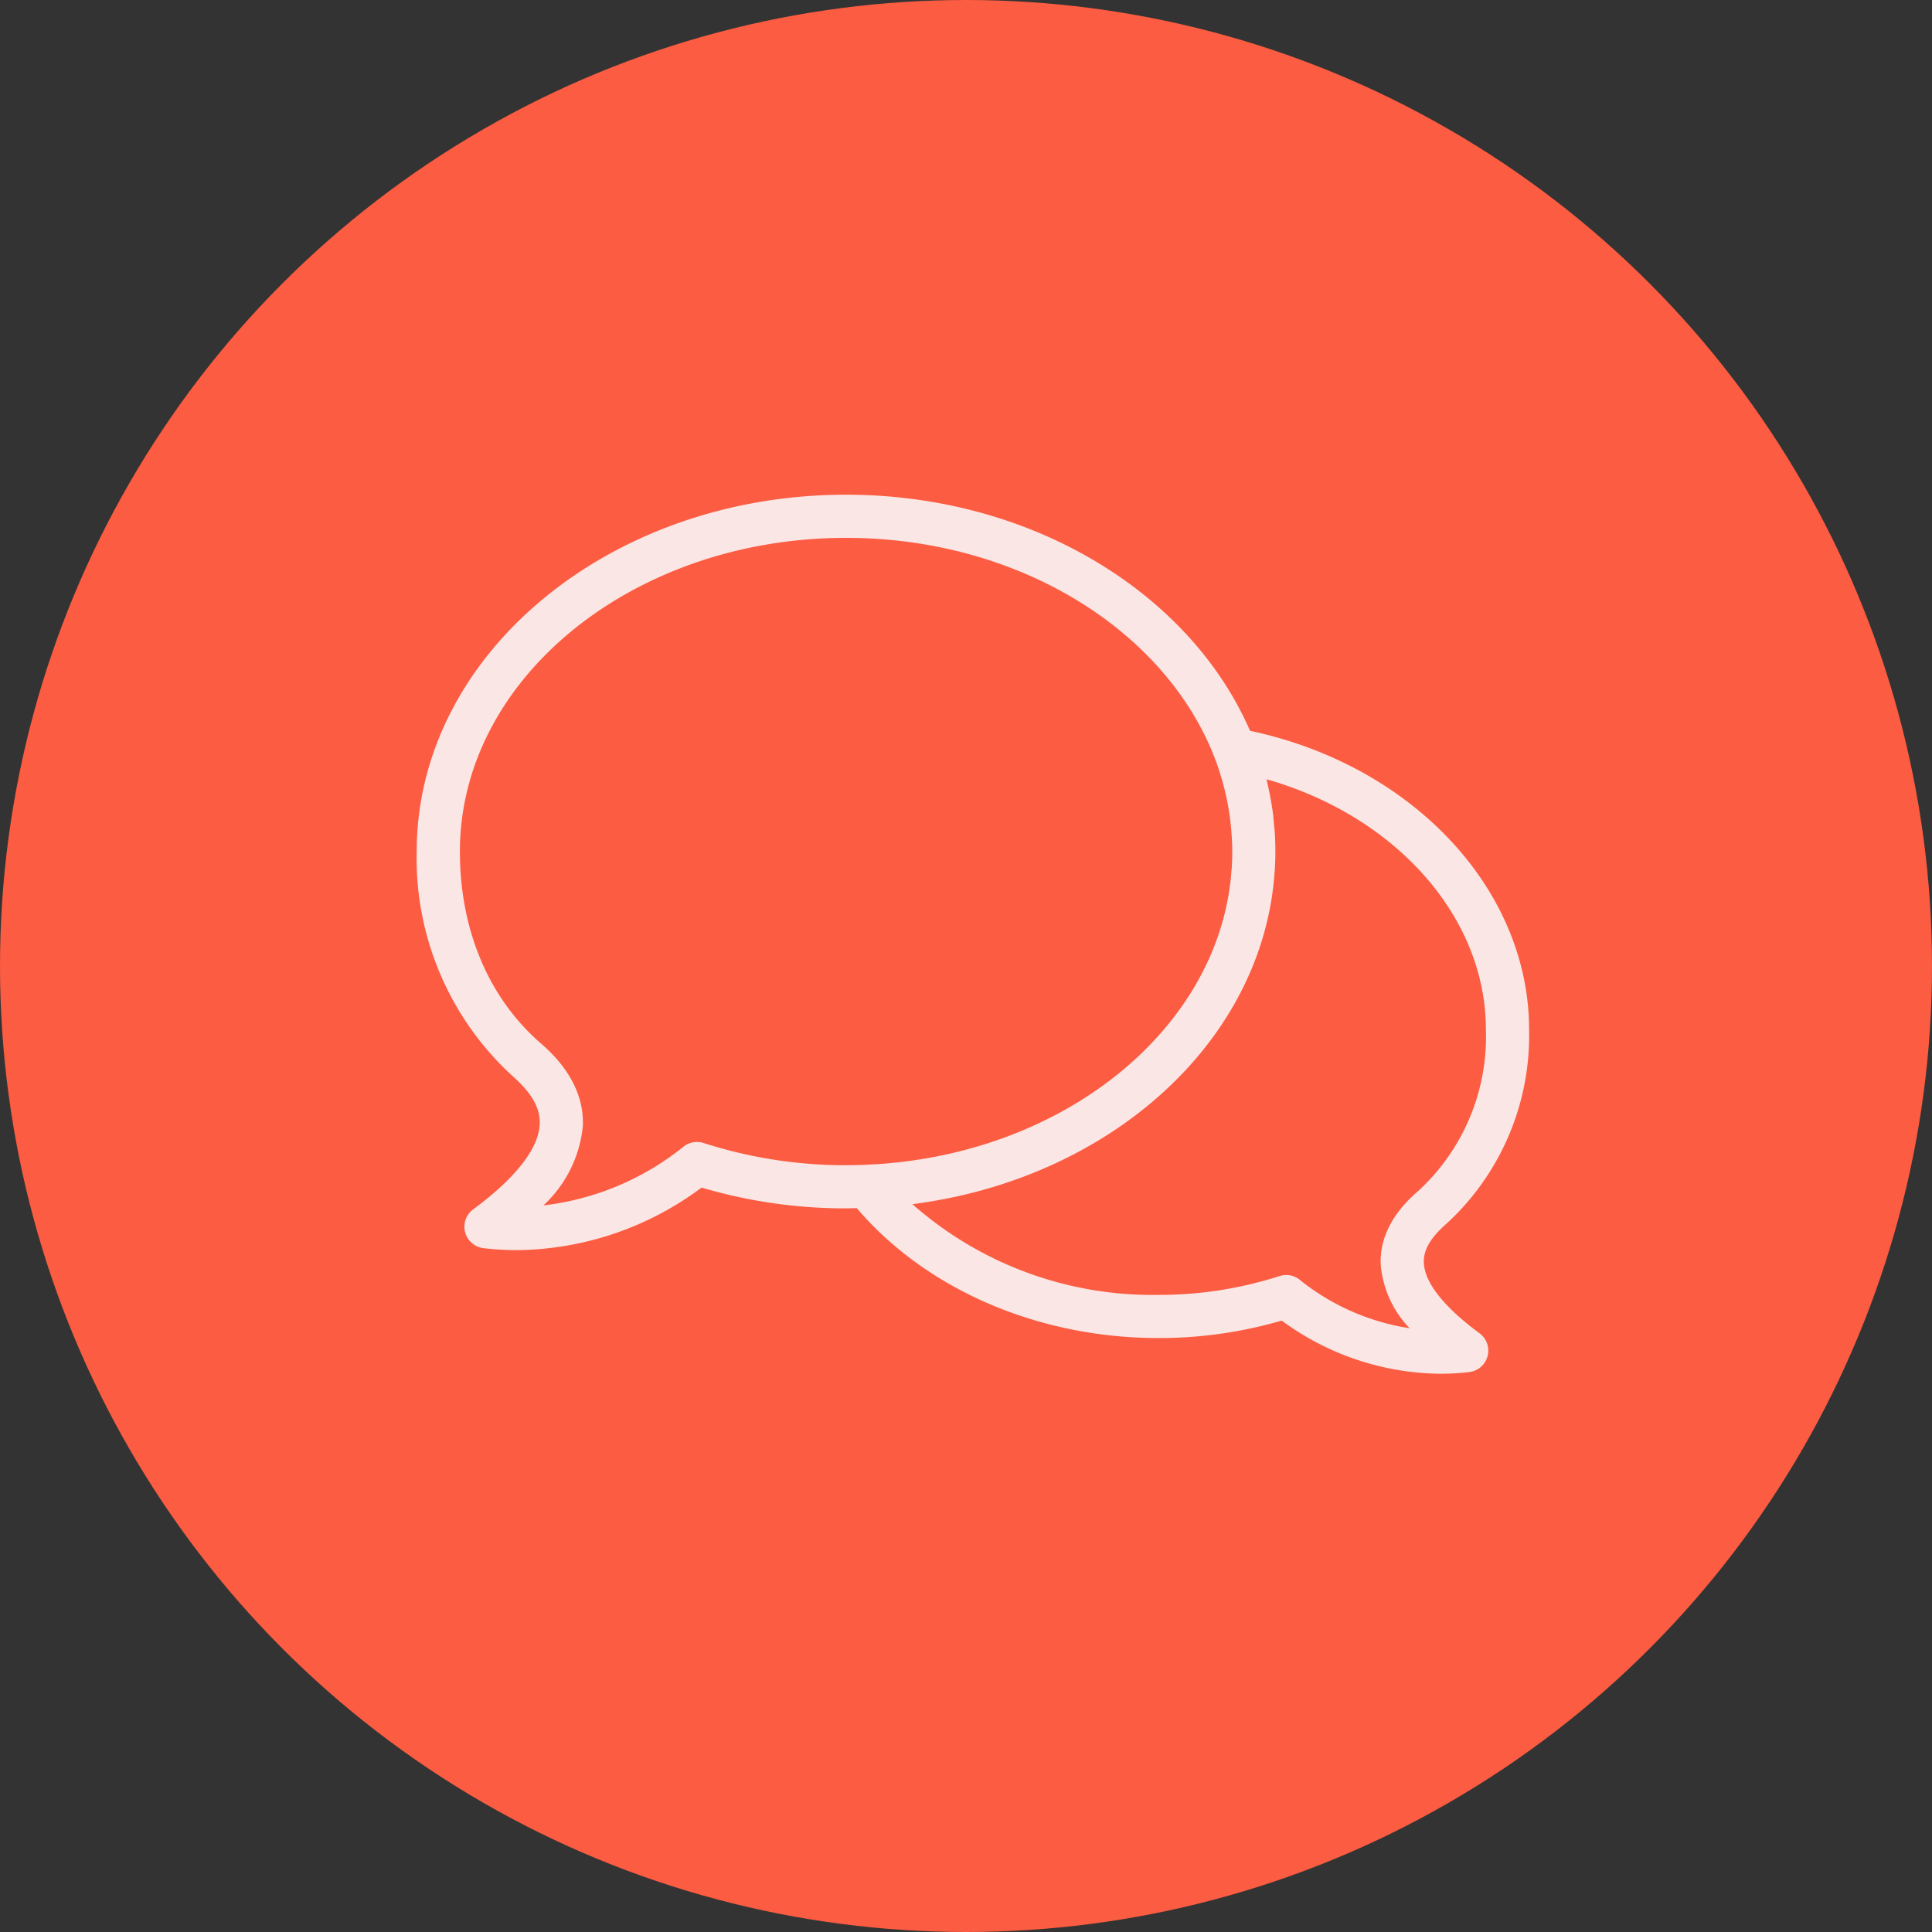 <?xml version="1.0" encoding="UTF-8"?> <svg xmlns="http://www.w3.org/2000/svg" width="140" height="140" viewBox="0 0 140 140"><rect x="0" y="0" width="140" height="140" fill="#333333" stroke="none"/><g id="Group_307" data-name="Group 307" transform="translate(-890 -2346)"><circle id="Ellipse_68" data-name="Ellipse 68" cx="70" cy="70" r="70" transform="translate(890 2346)" fill="#fc5c41"></circle><path id="speech_bubble" data-name="speech bubble" d="M236.483,1549.96c-.038-.933.476-1.815,1.669-2.859h0a18.5,18.5,0,0,0,5.957-14.034c0-10.177-8.455-19.168-20.222-21.656-4.325-9.965-15.814-17.109-29.275-17.109-17.155,0-31.112,11.6-31.112,25.86a21.362,21.362,0,0,0,6.873,16.2c1.46,1.279,2.09,2.374,2.041,3.552-.074,1.762-1.74,3.9-4.82,6.174a1.564,1.564,0,0,0,.751,2.813,21.082,21.082,0,0,0,2.436.142,22.686,22.686,0,0,0,13.362-4.532,36.717,36.717,0,0,0,10.471,1.506c.26,0,.517-.011.775-.016,5.038,5.9,13.143,9.413,21.878,9.413a31.65,31.65,0,0,0,8.914-1.266,19.651,19.651,0,0,0,11.479,3.854,18.282,18.282,0,0,0,2.107-.122,1.565,1.565,0,0,0,.751-2.813C237.937,1553.165,236.542,1551.4,236.483,1549.96Zm-53.718-8.357a19.855,19.855,0,0,1-10.081,4.2,9.041,9.041,0,0,0,2.857-5.758c.133-3.2-2.3-5.336-3.105-6.038-3.744-3.278-5.805-8.2-5.805-13.848,0-12.534,12.553-22.729,27.982-22.729,12.508,0,23.123,6.7,26.7,15.914h0c.2.506.364,1.018.516,1.533.027.093.053.186.079.279a18.717,18.717,0,0,1,.585,3.086c.013.121.024.243.034.365.043.516.072,1.032.072,1.551q0,.58-.036,1.153c0,.083-.016.164-.022.247-.023.3-.048.6-.085.9-.009.072-.023.142-.032.214-.042.311-.088.62-.146.926-.008.044-.019.087-.027.13-.066.336-.137.669-.221,1l-.009.037c-2.428,9.545-12.246,16.917-24.36,17.987-.067.005-.133.015-.2.02-.362.03-.725.048-1.091.067-.109.005-.216.016-.326.02q-.709.029-1.427.03a33.49,33.49,0,0,1-10.323-1.608A1.574,1.574,0,0,0,182.765,1541.6Zm52.682,13.1a16.805,16.805,0,0,1-7.893-3.457,1.56,1.56,0,0,0-1.045-.4,1.59,1.59,0,0,0-.481.075,28.414,28.414,0,0,1-8.763,1.365,26.266,26.266,0,0,1-17.842-6.573c12.385-1.589,22.254-9.2,25.311-19.068l.02-.067q.167-.545.306-1.1c.017-.07.035-.141.052-.211.078-.324.147-.65.211-.978.02-.1.041-.2.059-.307.054-.3.1-.609.14-.915.016-.12.035-.24.049-.36.036-.305.062-.614.085-.923.009-.117.022-.233.029-.351.024-.423.038-.847.038-1.274q0-.665-.04-1.325c-.016-.247-.044-.491-.067-.735-.019-.193-.03-.387-.053-.579-.044-.355-.1-.707-.162-1.057-.071-.414-.157-.826-.252-1.236-.021-.092-.037-.185-.059-.276l-.005-.027c9.351,2.664,15.894,9.972,15.894,18.14a15.181,15.181,0,0,1-4.89,11.68c-.706.617-2.852,2.5-2.734,5.344A7.558,7.558,0,0,0,235.447,1554.7Z" transform="translate(756.695 887.546)" fill="#fafcff" opacity="0.86"></path></g></svg> 